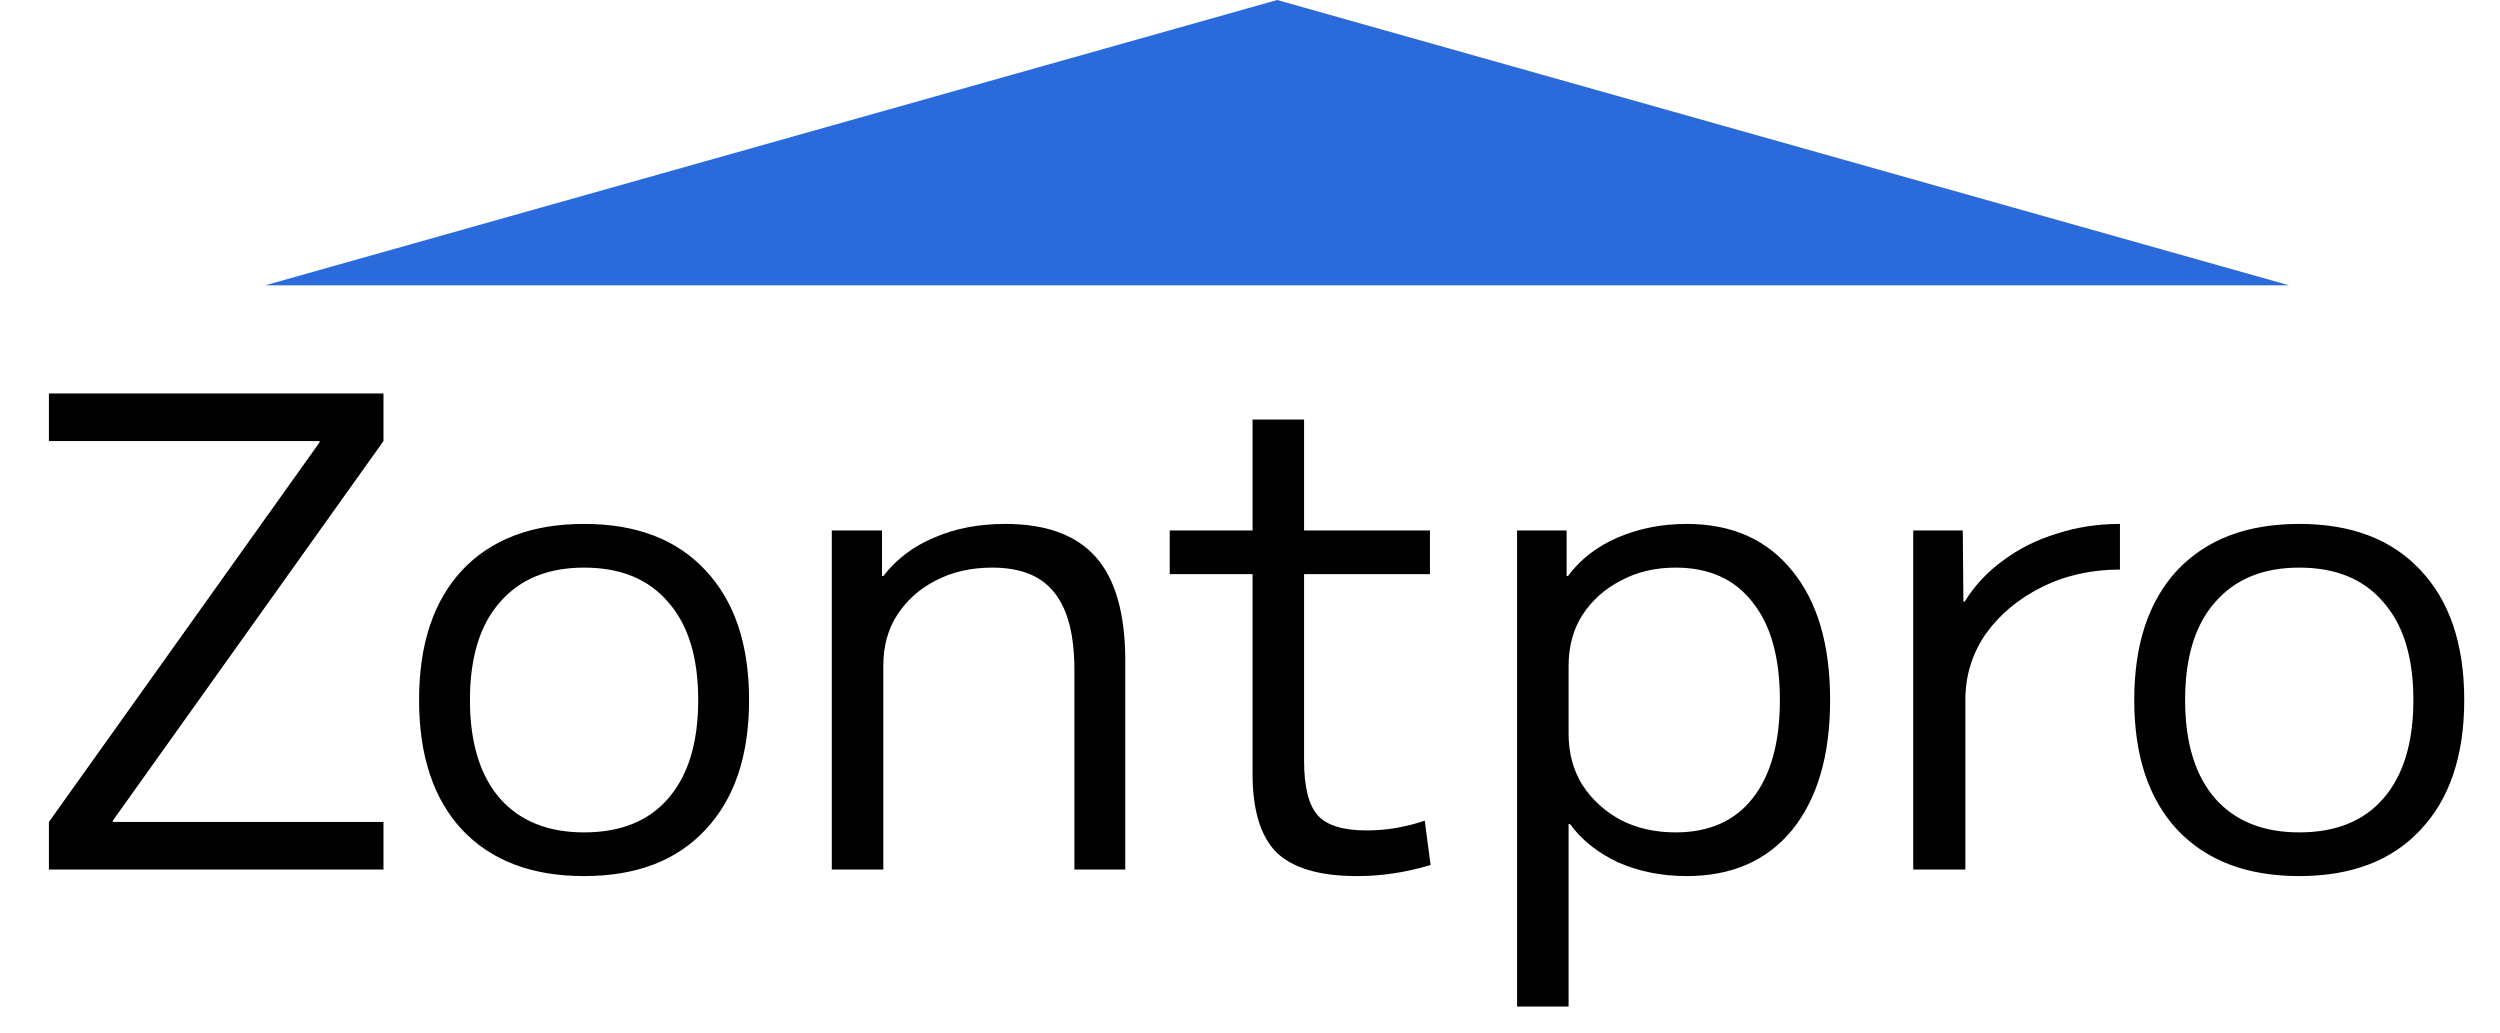 <?xml version="1.0" encoding="UTF-8"?> <svg xmlns="http://www.w3.org/2000/svg" width="46" height="19" viewBox="0 0 46 19" fill="none"><path d="M23.5 0L42.12 5.25H4.88L23.5 0Z" fill="#2A6ADB"></path><path d="M0.9 16V15.124L5.88 8.14V8.116H0.9V7.24H7.056V8.116L2.076 15.1V15.124H7.056V16H0.9ZM10.747 16.12C9.787 16.12 9.039 15.836 8.503 15.268C7.975 14.7 7.711 13.904 7.711 12.88C7.711 11.856 7.975 11.06 8.503 10.492C9.039 9.924 9.787 9.64 10.747 9.64C11.707 9.64 12.451 9.924 12.979 10.492C13.515 11.06 13.783 11.856 13.783 12.88C13.783 13.904 13.515 14.7 12.979 15.268C12.451 15.836 11.707 16.12 10.747 16.12ZM10.747 15.316C11.419 15.316 11.935 15.108 12.295 14.692C12.663 14.268 12.847 13.664 12.847 12.88C12.847 12.096 12.663 11.496 12.295 11.08C11.935 10.656 11.419 10.444 10.747 10.444C10.083 10.444 9.567 10.656 9.199 11.08C8.831 11.496 8.647 12.096 8.647 12.88C8.647 13.664 8.831 14.268 9.199 14.692C9.567 15.108 10.083 15.316 10.747 15.316ZM15.305 16V9.76H16.229V10.6H16.253C16.493 10.288 16.805 10.052 17.189 9.892C17.573 9.724 18.009 9.64 18.497 9.64C19.249 9.64 19.805 9.844 20.165 10.252C20.525 10.66 20.705 11.296 20.705 12.16V16H19.769V12.328C19.769 11.68 19.645 11.204 19.397 10.9C19.157 10.596 18.777 10.444 18.257 10.444C17.865 10.444 17.517 10.524 17.213 10.684C16.917 10.836 16.681 11.048 16.505 11.32C16.337 11.584 16.253 11.892 16.253 12.244V16H15.305ZM24.967 16.12C24.287 16.12 23.795 15.976 23.491 15.688C23.195 15.392 23.047 14.908 23.047 14.236V10.564H21.523V9.76H23.047V7.72H23.995V9.76H26.311V10.564H23.995V13.996C23.995 14.476 24.079 14.812 24.247 15.004C24.415 15.188 24.715 15.28 25.147 15.28C25.339 15.28 25.523 15.264 25.699 15.232C25.883 15.2 26.055 15.156 26.215 15.1L26.323 15.916C26.083 15.988 25.851 16.04 25.627 16.072C25.411 16.104 25.191 16.12 24.967 16.12ZM31.034 9.64C31.866 9.64 32.514 9.928 32.978 10.504C33.442 11.072 33.674 11.864 33.674 12.88C33.674 13.896 33.442 14.692 32.978 15.268C32.514 15.836 31.866 16.12 31.034 16.12C30.578 16.12 30.158 16.036 29.774 15.868C29.398 15.692 29.102 15.456 28.886 15.16H28.862V18.52H27.914V9.76H28.826V10.6H28.85C29.074 10.296 29.378 10.06 29.762 9.892C30.154 9.724 30.578 9.64 31.034 9.64ZM30.83 10.444C30.454 10.444 30.118 10.524 29.822 10.684C29.526 10.836 29.29 11.048 29.114 11.32C28.946 11.584 28.862 11.896 28.862 12.256V13.504C28.862 13.856 28.946 14.168 29.114 14.44C29.29 14.712 29.526 14.928 29.822 15.088C30.118 15.24 30.454 15.316 30.83 15.316C31.446 15.316 31.918 15.108 32.246 14.692C32.582 14.268 32.75 13.664 32.75 12.88C32.75 12.096 32.582 11.496 32.246 11.08C31.918 10.656 31.446 10.444 30.83 10.444ZM35.203 16V9.76H36.115L36.127 11.068H36.151C36.335 10.772 36.571 10.52 36.859 10.312C37.147 10.096 37.475 9.932 37.843 9.82C38.211 9.7 38.599 9.64 39.007 9.64V10.48C38.479 10.48 37.999 10.588 37.567 10.804C37.135 11.02 36.791 11.308 36.535 11.668C36.287 12.028 36.163 12.432 36.163 12.88V16H35.203ZM42.306 16.12C41.346 16.12 40.598 15.836 40.062 15.268C39.534 14.7 39.27 13.904 39.27 12.88C39.27 11.856 39.534 11.06 40.062 10.492C40.598 9.924 41.346 9.64 42.306 9.64C43.266 9.64 44.01 9.924 44.538 10.492C45.074 11.06 45.342 11.856 45.342 12.88C45.342 13.904 45.074 14.7 44.538 15.268C44.01 15.836 43.266 16.12 42.306 16.12ZM42.306 15.316C42.978 15.316 43.494 15.108 43.854 14.692C44.222 14.268 44.406 13.664 44.406 12.88C44.406 12.096 44.222 11.496 43.854 11.08C43.494 10.656 42.978 10.444 42.306 10.444C41.642 10.444 41.126 10.656 40.758 11.08C40.39 11.496 40.206 12.096 40.206 12.88C40.206 13.664 40.39 14.268 40.758 14.692C41.126 15.108 41.642 15.316 42.306 15.316Z" fill="black"></path></svg> 
